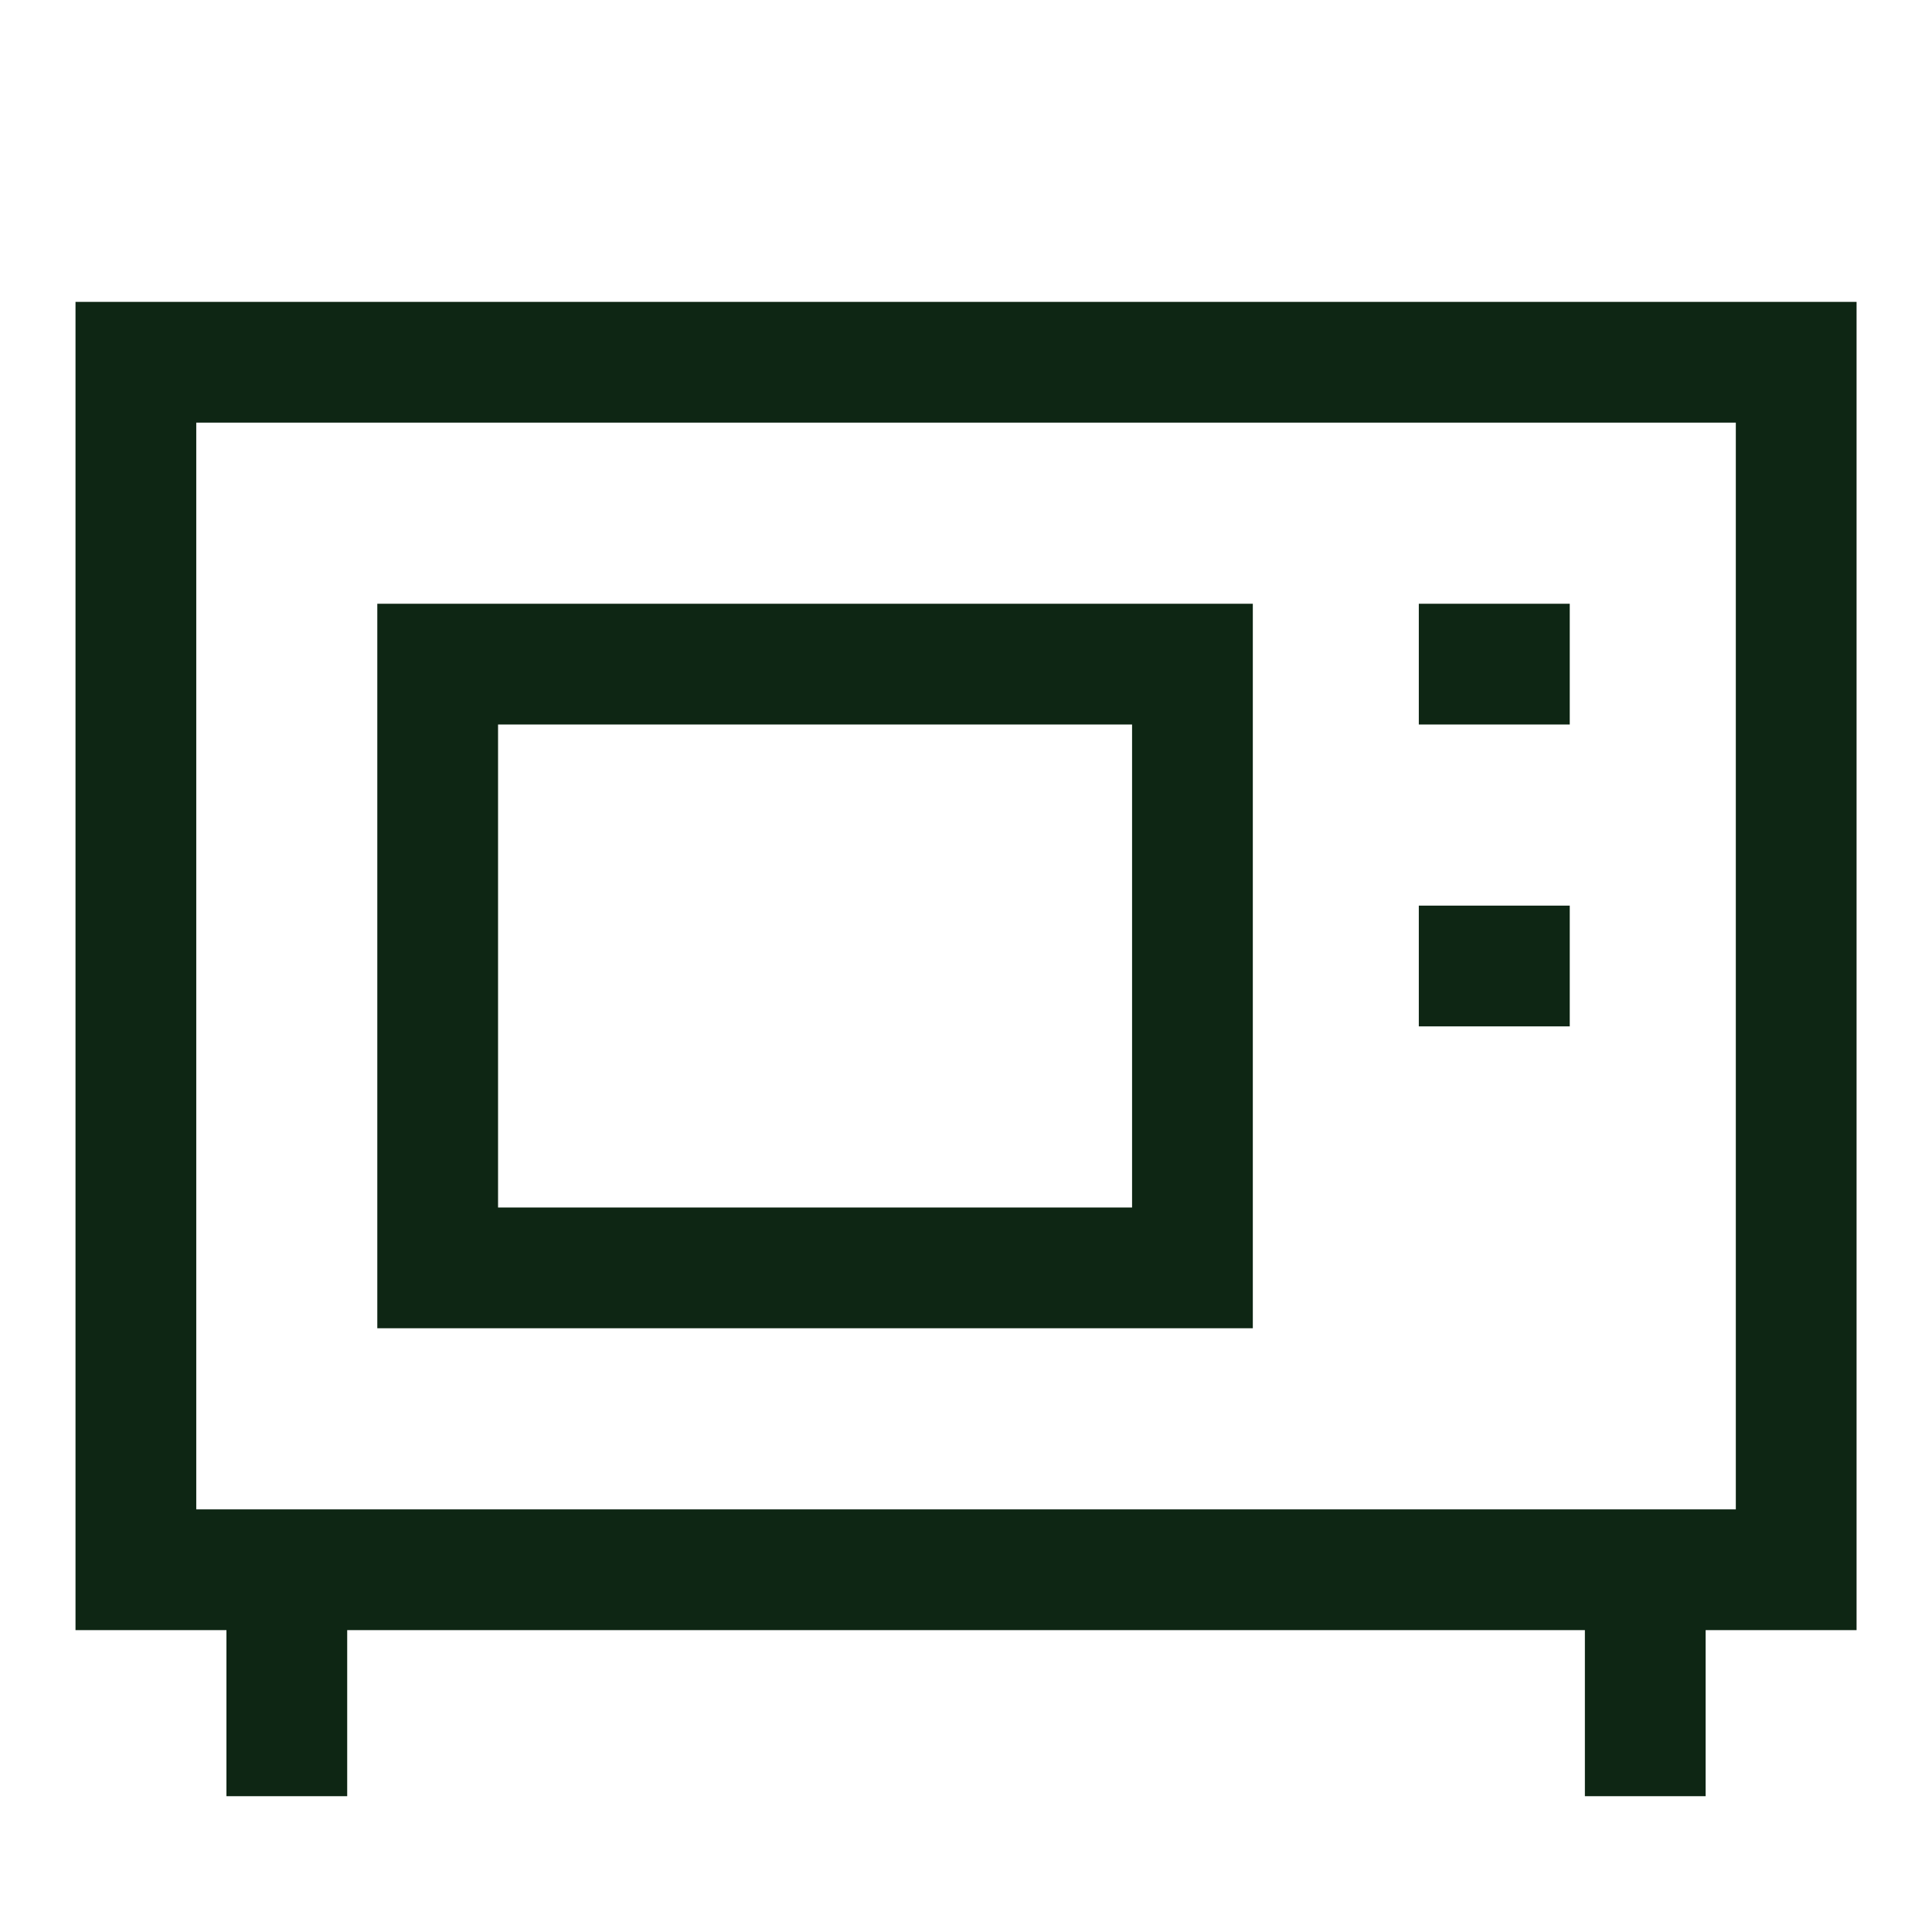 <svg xmlns="http://www.w3.org/2000/svg" width="24" height="24" fill="none" viewBox="-0.75 -0.75 24 24"><g stroke="#0e2614" stroke-width="1.5"><path d="M4.688 7.5h9.375V15H4.687V7.5Z"/><path d="M.938 3.75h20.625v15H.938v-15ZM16.875 7.5h1.875m-1.875 3.75h1.875m-15.937 7.5v2.813m16.875-2.813v2.813"/></g></svg>